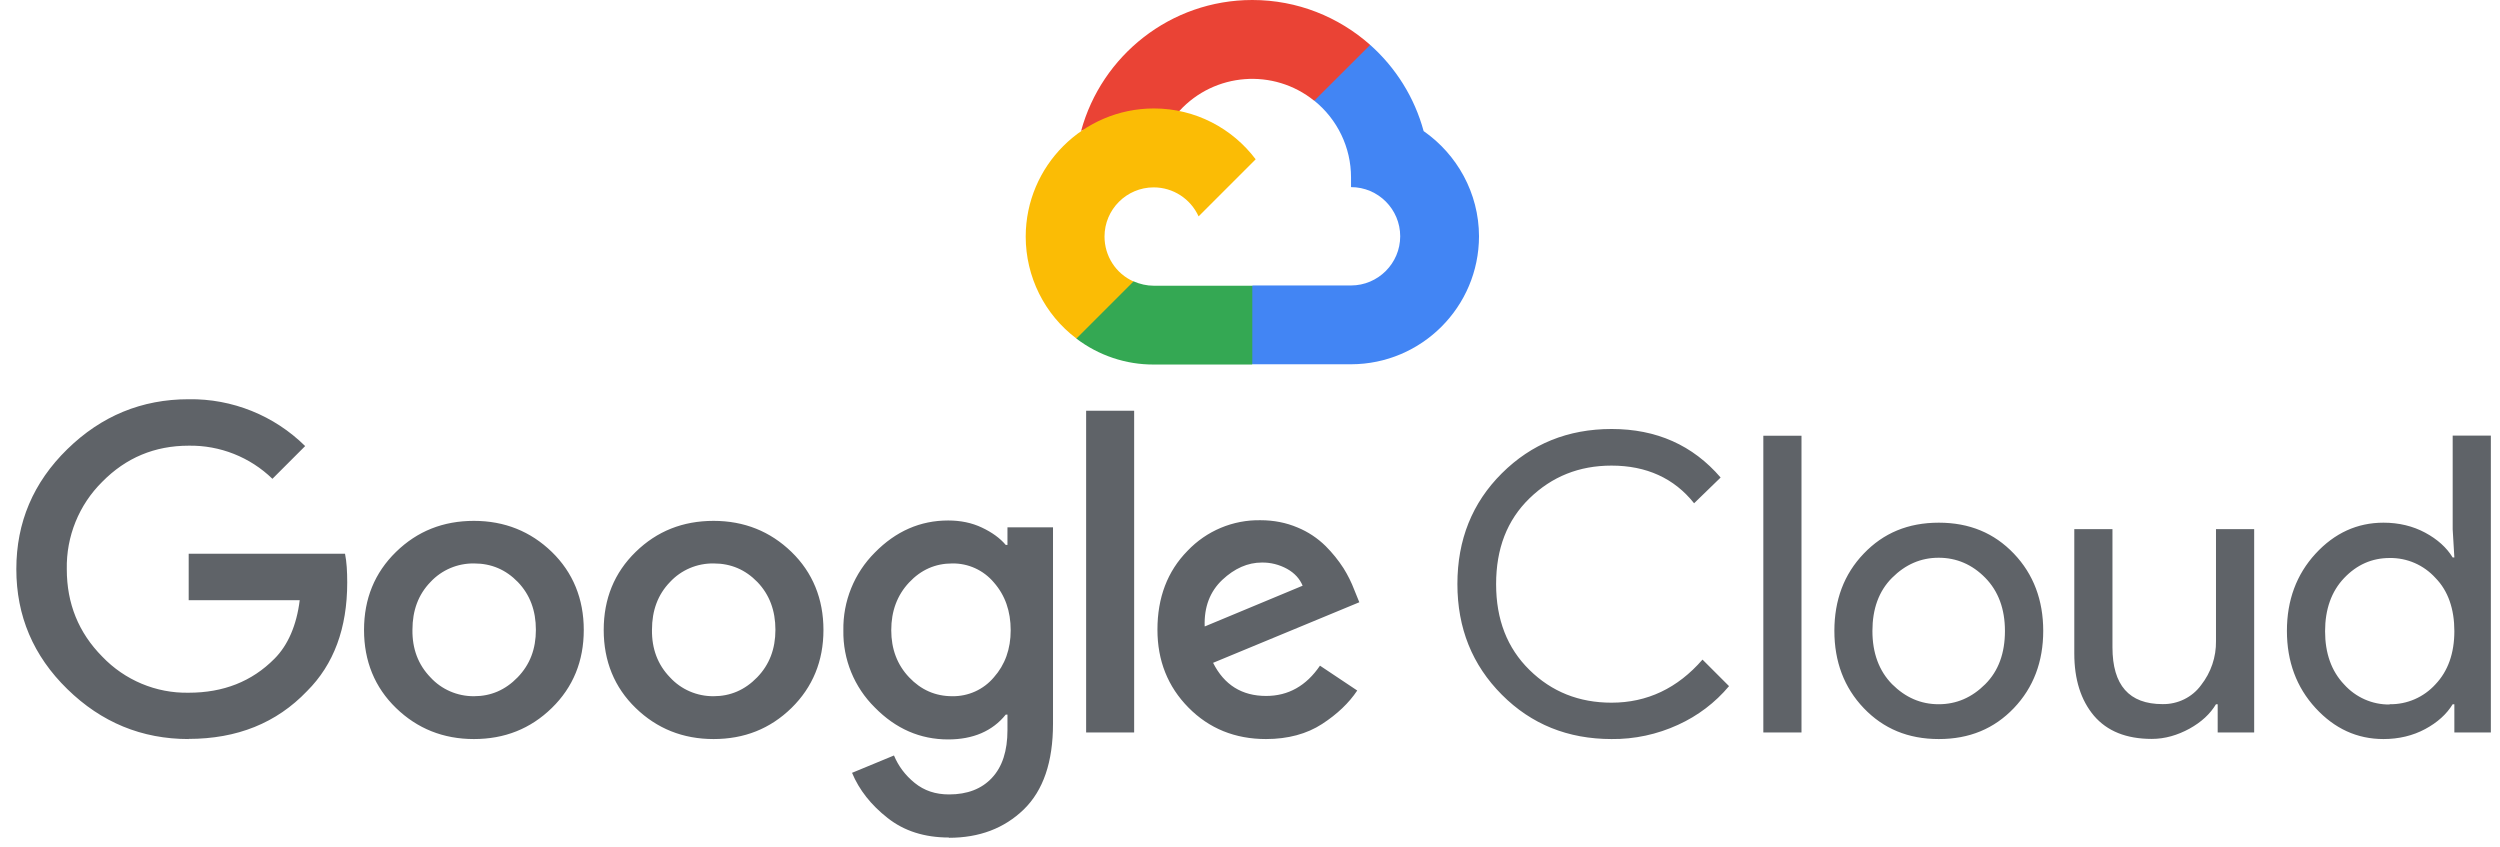 <svg width="124" height="42" viewBox="0 0 124 42" fill="none" xmlns="http://www.w3.org/2000/svg">
<path d="M65.182 4.994L65.901 5.007L67.859 3.049L67.955 2.221C66.395 0.841 64.354 0 62.114 0C58.057 0 54.636 2.76 53.622 6.496C53.834 6.348 54.29 6.457 54.29 6.457L58.199 5.815C58.199 5.815 58.398 5.481 58.5 5.501C60.246 3.594 63.173 3.376 65.182 4.994Z" fill="#EA4335"/>
<path d="M70.612 6.502C70.163 4.846 69.238 3.363 67.961 2.227L65.188 4.994C66.337 5.918 67.011 7.317 67.011 8.794V9.281C68.359 9.281 69.45 10.379 69.45 11.72C69.45 13.062 68.353 14.159 67.011 14.159H62.127L61.639 14.647V17.581L62.127 18.068H67.011C70.516 18.062 73.353 15.219 73.359 11.72C73.353 9.564 72.261 7.651 70.612 6.502Z" fill="#4285F4"/>
<path d="M57.23 18.081H62.114V14.172H57.23C56.883 14.172 56.543 14.095 56.222 13.954L55.516 14.172L53.558 16.13L53.385 16.791C54.489 17.632 55.843 18.088 57.23 18.081Z" fill="#34A853"/>
<path d="M57.229 5.379C53.725 5.385 50.881 8.229 50.875 11.733C50.875 13.723 51.806 15.597 53.391 16.791L56.222 13.96C55.342 13.569 54.784 12.696 54.784 11.733C54.784 10.385 55.882 9.294 57.223 9.294C58.186 9.294 59.052 9.859 59.45 10.732L62.281 7.901C61.126 6.367 59.29 5.379 57.229 5.379Z" fill="#FBBC05"/>
<path d="M9.359 36.657C7.029 36.657 5.027 35.829 3.339 34.179C1.65 32.53 0.81 30.546 0.81 28.229C0.81 25.912 1.65 23.929 3.339 22.279C5.027 20.63 7.029 19.802 9.359 19.802C11.516 19.77 13.595 20.604 15.136 22.125L13.512 23.749C12.402 22.671 10.906 22.08 9.359 22.106C7.677 22.106 6.246 22.703 5.072 23.897C3.916 25.039 3.281 26.605 3.313 28.236C3.313 29.937 3.897 31.381 5.072 32.568C6.188 33.736 7.742 34.391 9.359 34.359C11.073 34.359 12.492 33.807 13.615 32.671C14.276 32.01 14.712 31.021 14.866 29.77H9.359V27.465H17.113C17.196 27.876 17.222 28.345 17.222 28.897C17.222 31.156 16.561 32.953 15.226 34.282C13.717 35.861 11.76 36.65 9.346 36.65L9.359 36.657ZM27.37 35.116C26.311 36.15 25.027 36.657 23.506 36.657C21.985 36.657 20.695 36.137 19.642 35.116C18.589 34.096 18.056 32.793 18.056 31.246C18.056 29.699 18.583 28.409 19.642 27.375C20.701 26.342 21.985 25.835 23.506 25.835C25.027 25.835 26.317 26.355 27.37 27.375C28.422 28.396 28.955 29.706 28.955 31.246C28.955 32.786 28.429 34.083 27.37 35.116ZM21.349 33.595C21.901 34.199 22.691 34.539 23.512 34.532C24.347 34.532 25.066 34.224 25.675 33.595C26.285 32.966 26.58 32.19 26.58 31.239C26.58 30.283 26.285 29.494 25.688 28.871C25.091 28.255 24.372 27.947 23.519 27.947C22.697 27.934 21.908 28.268 21.349 28.871C20.752 29.487 20.457 30.277 20.457 31.239C20.444 32.183 20.746 32.973 21.349 33.595ZM39.257 35.116C38.198 36.15 36.914 36.657 35.393 36.657C33.872 36.657 32.582 36.137 31.529 35.116C30.476 34.096 29.944 32.793 29.944 31.246C29.944 29.699 30.47 28.409 31.529 27.375C32.588 26.342 33.872 25.835 35.393 25.835C36.914 25.835 38.204 26.355 39.257 27.375C40.31 28.396 40.843 29.706 40.843 31.246C40.843 32.786 40.31 34.083 39.257 35.116ZM33.23 33.595C33.782 34.199 34.572 34.539 35.393 34.532C36.227 34.532 36.946 34.224 37.556 33.595C38.16 32.973 38.461 32.19 38.461 31.239C38.461 30.283 38.166 29.494 37.569 28.871C36.972 28.255 36.253 27.947 35.4 27.947C34.578 27.934 33.788 28.268 33.23 28.871C32.633 29.487 32.338 30.277 32.338 31.239C32.325 32.183 32.627 32.973 33.23 33.595ZM47.069 41.541C45.862 41.541 44.848 41.221 44.026 40.572C43.205 39.93 42.614 39.179 42.261 38.332L44.341 37.472C44.559 37.992 44.893 38.448 45.368 38.833C45.843 39.218 46.401 39.404 47.075 39.404C47.98 39.404 48.693 39.128 49.2 38.582C49.713 38.037 49.97 37.247 49.97 36.214V35.444H49.886C49.225 36.265 48.262 36.676 47.03 36.676C45.644 36.676 44.431 36.15 43.391 35.091C42.37 34.083 41.805 32.703 41.831 31.265C41.805 29.821 42.37 28.428 43.391 27.408C44.431 26.349 45.644 25.816 47.03 25.816C47.646 25.816 48.205 25.931 48.705 26.169C49.206 26.406 49.597 26.689 49.886 27.029H49.97V26.156H52.229V35.9C52.229 37.793 51.748 39.205 50.779 40.149C49.809 41.086 48.577 41.554 47.069 41.554V41.541ZM47.229 34.532C48.025 34.545 48.782 34.205 49.296 33.595C49.848 32.973 50.13 32.196 50.13 31.259C50.13 30.315 49.854 29.526 49.296 28.89C48.782 28.28 48.025 27.934 47.229 27.947C46.395 27.947 45.682 28.261 45.092 28.89C44.501 29.519 44.206 30.309 44.206 31.259C44.206 32.19 44.501 32.973 45.092 33.595C45.682 34.218 46.395 34.532 47.229 34.532ZM56.254 20.373V36.33H53.872V20.373H56.254ZM62.794 36.657C61.26 36.657 59.976 36.137 58.949 35.097C57.922 34.057 57.409 32.767 57.409 31.233C57.409 29.641 57.903 28.338 58.898 27.324C59.842 26.329 61.157 25.777 62.525 25.803C63.179 25.803 63.795 25.925 64.354 26.162C64.874 26.374 65.349 26.689 65.753 27.087C66.087 27.421 66.382 27.786 66.639 28.184C66.851 28.524 67.031 28.884 67.172 29.256L67.422 29.872L60.169 32.876C60.721 33.974 61.6 34.519 62.801 34.519C63.898 34.519 64.79 34.019 65.471 33.017L67.319 34.25C66.909 34.866 66.324 35.425 65.573 35.912C64.823 36.4 63.885 36.657 62.794 36.657ZM59.771 31.066L64.611 29.051C64.469 28.711 64.219 28.428 63.84 28.216C63.455 28.005 63.025 27.895 62.589 27.902C61.889 27.902 61.234 28.191 60.625 28.762C60.015 29.34 59.72 30.103 59.752 31.066H59.771ZM79.938 36.657C77.769 36.657 75.952 35.925 74.489 34.455C73.025 32.985 72.287 31.163 72.287 28.967C72.287 26.772 73.019 24.943 74.489 23.479C75.959 22.016 77.769 21.278 79.938 21.278C82.159 21.278 83.963 22.08 85.343 23.685L84.027 24.962C83.038 23.717 81.659 23.094 79.932 23.094C78.327 23.094 76.979 23.634 75.862 24.718C74.746 25.803 74.207 27.215 74.207 28.974C74.207 30.733 74.758 32.145 75.862 33.229C76.966 34.314 78.321 34.853 79.932 34.853C81.697 34.853 83.205 34.141 84.444 32.716L85.76 34.032C85.073 34.853 84.207 35.508 83.231 35.951C82.198 36.426 81.068 36.67 79.925 36.657H79.938ZM89.354 36.33H87.461V21.612H89.354V36.33ZM92.442 27.459C93.417 26.438 94.643 25.925 96.165 25.925C97.686 25.925 98.912 26.438 99.887 27.459C100.863 28.48 101.344 29.77 101.344 31.291C101.344 32.812 100.863 34.102 99.887 35.123C98.912 36.143 97.686 36.657 96.165 36.657C94.643 36.657 93.417 36.143 92.442 35.123C91.466 34.102 90.985 32.812 90.985 31.291C90.985 29.77 91.46 28.48 92.442 27.459ZM93.847 33.935C94.509 34.596 95.272 34.93 96.158 34.93C97.044 34.93 97.808 34.596 98.469 33.935C99.13 33.274 99.445 32.389 99.445 31.297C99.445 30.2 99.117 29.32 98.469 28.659C97.821 27.998 97.044 27.664 96.158 27.664C95.272 27.664 94.509 27.998 93.847 28.659C93.186 29.32 92.872 30.206 92.872 31.297C92.872 32.389 93.199 33.274 93.847 33.935ZM111.807 36.33H109.997V34.93H109.913C109.624 35.412 109.188 35.816 108.597 36.143C108.007 36.464 107.384 36.65 106.73 36.65C105.465 36.65 104.515 36.265 103.861 35.502C103.212 34.731 102.885 33.704 102.885 32.414V26.246H104.778V32.106C104.778 33.987 105.606 34.924 107.262 34.924C108.013 34.937 108.732 34.59 109.175 33.98C109.663 33.358 109.926 32.587 109.913 31.798V26.246H111.807V36.323V36.33ZM118.219 36.657C116.916 36.657 115.793 36.143 114.849 35.116C113.906 34.089 113.431 32.812 113.431 31.291C113.431 29.77 113.906 28.492 114.849 27.465C115.793 26.438 116.922 25.925 118.219 25.925C118.983 25.925 119.676 26.092 120.286 26.419C120.896 26.747 121.351 27.157 121.653 27.651H121.736L121.653 26.252V21.605H123.546V36.33H121.736V34.93H121.653C121.351 35.425 120.896 35.835 120.286 36.163C119.676 36.49 118.983 36.657 118.219 36.657ZM118.527 34.93C119.394 34.943 120.215 34.584 120.799 33.942C121.422 33.287 121.736 32.401 121.736 31.304C121.736 30.206 121.428 29.308 120.799 28.666C120.215 28.024 119.394 27.664 118.527 27.677C117.648 27.677 116.897 28.011 116.268 28.672C115.639 29.333 115.324 30.219 115.324 31.31C115.324 32.401 115.639 33.287 116.268 33.948C116.845 34.59 117.667 34.956 118.527 34.943V34.93Z" fill="#5F6368"/>
</svg>
